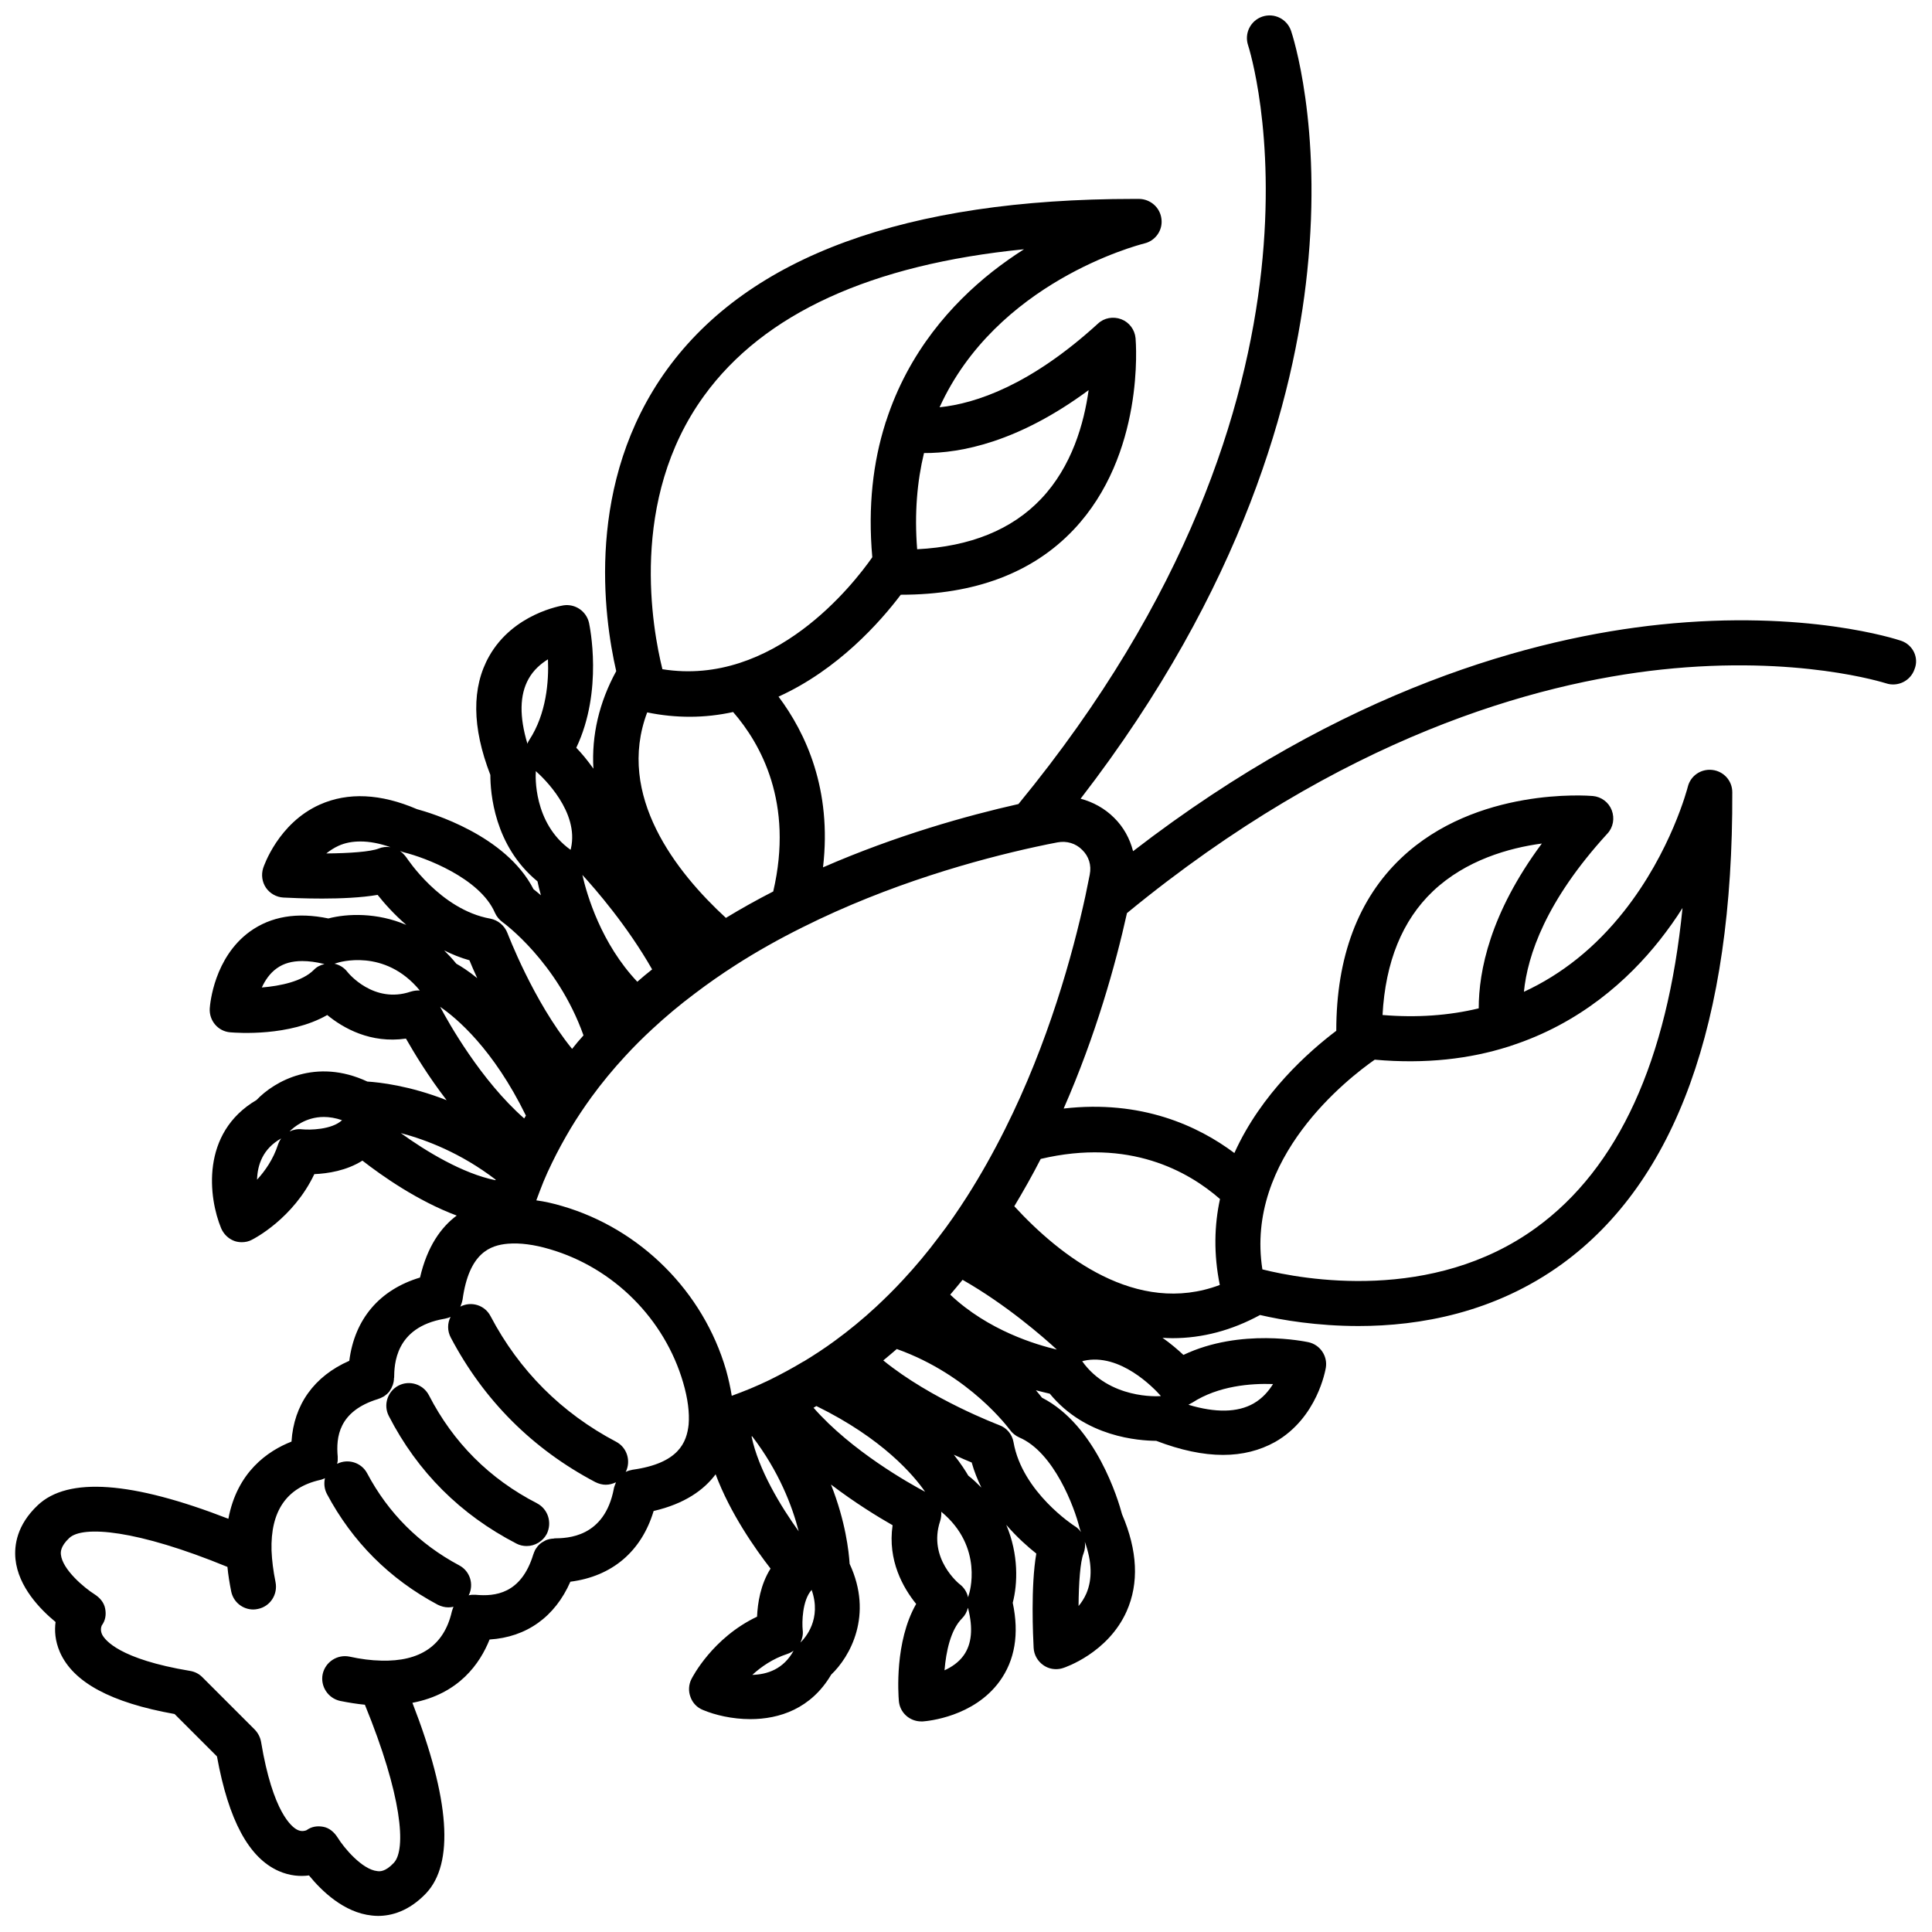 <?xml version="1.0" encoding="UTF-8"?>
<!-- Uploaded to: ICON Repo, www.iconrepo.com, Generator: ICON Repo Mixer Tools -->
<svg width="800px" height="800px" version="1.1" viewBox="144 144 512 512" xmlns="http://www.w3.org/2000/svg">
 <defs>
  <clipPath id="a">
   <path d="m148.09 148.09h503.81v503.81h-503.81z"/>
  </clipPath>
 </defs>
 <g clip-path="url(#a)">
  <path d="m647.77 313.8c-1.008-0.352-25.191-8.312-63.832-4.281-33.199 3.477-83.633 16.828-139.66 60.055-0.855-3.324-2.519-6.398-5.039-8.867-2.469-2.469-5.594-4.18-8.867-5.039 43.227-56.023 56.629-106.45 60.055-139.66 4.031-38.641-3.93-62.824-4.281-63.832-1.059-3.125-4.434-4.836-7.609-3.777-3.125 1.059-4.836 4.434-3.777 7.609 0.301 0.906 29.32 91.289-60.859 201.07-13.652 3.074-32.395 8.312-51.793 16.777 2.418-20.656-4.586-35.621-11.789-45.242 15.77-7.152 26.953-19.801 32.395-27.004h0.102c19.496 0 34.863-5.793 45.695-17.23 18.895-19.949 16.523-49.523 16.426-50.734-0.203-2.266-1.664-4.231-3.777-5.039-2.117-0.805-4.535-0.402-6.195 1.16-17.836 16.273-32.293 21.16-41.969 22.168 15.062-33.102 52.145-42.875 54.312-43.43 2.922-0.707 4.887-3.527 4.484-6.5-0.352-3.023-2.922-5.238-5.894-5.289h-1.41c-60.355 0-101.92 15.215-123.68 45.141-21.766 30.027-16.828 65.547-13.504 80.004-4.535 8.312-6.551 16.977-6.047 25.844-1.562-2.215-3.125-4.082-4.535-5.543 7.203-15.164 3.527-32.293 3.375-33.102-0.707-3.074-3.629-5.09-6.75-4.637-0.555 0.102-13.301 2.168-19.699 13.453-4.684 8.262-4.586 18.844 0.301 31.488 0 4.637 0.957 18.742 12.496 28.215 0.203 1.008 0.504 2.266 0.906 3.68-0.754-0.656-1.461-1.211-1.965-1.613-7.356-14.359-27.207-20.203-30.883-21.211-9.621-4.133-18.289-4.535-25.746-1.211-11.035 4.938-14.863 16.375-15.012 16.828-0.555 1.762-0.301 3.68 0.754 5.238 1.059 1.512 2.769 2.469 4.586 2.57 3.023 0.152 16.273 0.805 24.988-0.707 1.715 2.168 4.281 5.09 7.609 7.961-7.809-3.324-15.617-3.023-20.656-1.715-8.262-1.715-15.215-0.555-20.809 3.477-9.422 6.852-10.531 18.992-10.629 20.355-0.203 3.273 2.215 6.098 5.441 6.348 1.812 0.152 15.668 1.16 25.695-4.586 4.231 3.477 11.488 7.609 20.859 6.246 2.215 3.879 5.894 9.977 10.781 16.324-9.875-3.879-17.836-4.734-21.008-4.938-13.602-6.348-24.637-0.102-29.371 4.887-14.914 8.766-12.695 25.996-9.371 34.008 0.656 1.512 1.863 2.719 3.426 3.324 0.656 0.25 1.359 0.352 2.066 0.352 0.906 0 1.863-0.203 2.672-0.656 0.504-0.25 10.934-5.594 16.523-17.383 3.578-0.152 8.516-0.906 12.746-3.578 5.188 4.031 14.609 10.68 24.988 14.559-4.133 3.074-7.809 8.16-9.723 16.426-10.73 3.223-17.332 10.984-18.742 22.066-9.32 4.082-14.711 11.637-15.316 21.41-6.297 2.469-14.41 8.062-16.727 20.453-25.543-9.926-42.523-11.184-50.531-3.578-5.543 5.238-6.246 10.629-5.894 14.258 0.754 7.406 6.602 13.352 10.629 16.676-0.301 2.266-0.152 4.988 1.16 8.012 3.527 7.961 13.453 13.352 30.379 16.375l11.234 11.234c3.074 16.93 8.465 26.902 16.375 30.379 2.973 1.309 5.742 1.461 8.012 1.16 3.324 4.082 9.27 9.875 16.676 10.629 0.504 0.051 1.008 0.102 1.613 0.102 3.527 0 8.16-1.211 12.695-5.945 7.559-7.961 6.348-24.988-3.578-50.531 12.395-2.367 17.938-10.48 20.453-16.777 9.773-0.605 17.332-5.996 21.41-15.316 11.035-1.41 18.844-8.012 22.066-18.742 8.262-1.914 13.352-5.594 16.426-9.723 3.879 10.379 10.531 19.801 14.559 24.988-2.672 4.231-3.426 9.168-3.578 12.746-11.789 5.594-17.129 16.02-17.383 16.523-0.754 1.461-0.855 3.223-0.25 4.785 0.555 1.562 1.762 2.82 3.324 3.426 3.125 1.309 7.656 2.418 12.543 2.418 7.609 0 16.07-2.719 21.41-11.789 4.988-4.734 11.234-15.77 4.887-29.371-0.203-3.223-1.059-11.184-4.938-21.008 6.348 4.836 12.445 8.566 16.324 10.781-1.359 9.371 2.82 16.625 6.246 20.859-5.742 10.027-4.734 23.93-4.586 25.695 0.25 3.125 2.871 5.441 5.945 5.441h0.402c1.359-0.102 13.504-1.211 20.355-10.629 4.031-5.543 5.238-12.543 3.477-20.809 1.309-4.988 1.613-12.797-1.715-20.656 2.871 3.324 5.742 5.844 7.961 7.609-1.512 8.715-0.855 21.965-0.707 24.988 0.102 1.863 1.059 3.527 2.57 4.586 1.008 0.707 2.168 1.059 3.375 1.059 0.605 0 1.258-0.102 1.863-0.301 0.504-0.152 11.891-3.981 16.828-15.012 3.324-7.457 2.922-16.121-1.211-25.746-0.957-3.629-6.852-23.527-21.211-30.883-0.402-0.504-0.957-1.211-1.613-1.965 1.461 0.402 2.719 0.656 3.68 0.906 9.473 11.539 23.578 12.445 28.215 12.496 6.449 2.469 12.344 3.727 17.684 3.727 5.141 0 9.723-1.16 13.805-3.426 11.234-6.398 13.352-19.145 13.453-19.699 0.504-3.125-1.562-6.098-4.637-6.75-0.805-0.152-17.938-3.828-33.102 3.375-1.461-1.359-3.324-2.973-5.543-4.535 0.855 0.051 1.762 0.102 2.621 0.102 7.961 0 15.719-2.066 23.227-6.144 5.844 1.359 15.113 2.922 26.098 2.922 16.172 0 36.023-3.477 53.906-16.426 30.18-21.914 45.395-63.984 45.141-125.05 0-3.023-2.266-5.543-5.289-5.894-3.023-0.352-5.793 1.562-6.5 4.484-0.051 0.152-4.332 17.078-16.93 33-7.609 9.621-16.473 16.676-26.5 21.312 0.957-9.672 5.844-24.133 22.117-41.918 1.562-1.664 1.965-4.082 1.16-6.195-0.805-2.117-2.769-3.578-5.039-3.777-1.258-0.102-30.832-2.418-50.734 16.426-11.438 10.832-17.23 26.25-17.23 45.797-7.203 5.441-19.902 16.625-27.004 32.395-9.621-7.203-24.637-14.156-45.242-11.789 8.516-19.398 13.754-38.137 16.777-51.793 56.98-46.805 108.42-60.961 141.62-64.539 36.273-3.879 59.246 3.578 59.5 3.629 3.125 1.059 6.551-0.605 7.609-3.777 1.211-3.019-0.453-6.445-3.625-7.504zm-403.4 55.066c-2.117 0.855-7.758 1.258-13.906 1.309 0.957-0.754 2.016-1.461 3.223-2.016 1.762-0.805 3.68-1.16 5.844-1.16 2.418 0 5.09 0.504 7.961 1.512-1.105-0.148-2.164-0.047-3.121 0.355zm-17.23 32.191c-3.023 3.023-8.816 4.231-13.754 4.637 0.855-1.863 2.117-3.777 3.981-5.09 1.812-1.309 4.031-1.914 6.75-1.914 1.715 0 3.629 0.25 5.691 0.754 0.051 0 0.102 0 0.152 0.051-1.105 0.254-2.062 0.758-2.82 1.562zm-9.473 46.301c-1.258 3.879-3.426 6.953-5.543 9.27 0.102-3.879 1.512-8.211 6.398-10.934-0.352 0.457-0.652 1.062-0.855 1.664zm6.398-4.078c-1.16-0.152-2.316 0.102-3.324 0.555 1.059-1.059 4.231-3.828 9.07-3.828 1.461 0 3.074 0.25 4.836 0.855-2.769 2.566-8.617 2.617-10.582 2.418zm235.89 72.445c6.953-4.484 15.516-5.141 21.41-4.938-1.16 1.863-2.769 3.777-5.141 5.141-4.231 2.418-10.078 2.519-17.281 0.352 0.305-0.199 0.656-0.352 1.012-0.555zm-27.156-139.96c-0.352 1.715-0.707 3.527-1.109 5.441 0 0.102-0.051 0.203-0.051 0.25-3.375 15.516-9.824 38.895-21.312 61.816-3.125 6.246-6.5 12.242-10.027 17.785-2.418 3.777-4.938 7.457-7.559 10.832-2.973 3.981-6.144 7.758-9.422 11.285-2.367 2.57-4.785 4.938-7.152 7.152-3.477 3.223-7.152 6.246-10.883 8.969-2.672 1.965-5.441 3.777-8.262 5.492h-0.051c-2.922 1.762-5.996 3.426-9.07 4.938-1.762 0.855-3.375 1.562-5.039 2.266-1.613 0.656-3.273 1.309-4.938 1.914-0.352-2.215-0.855-4.484-1.512-6.852-6.047-20.758-22.672-37.383-43.43-43.43-2.367-0.707-4.637-1.211-6.852-1.512 0.605-1.664 1.258-3.324 1.914-4.988 0.656-1.613 1.41-3.223 2.266-4.988 1.512-3.125 3.176-6.144 4.938-9.117 1.664-2.769 3.527-5.543 5.492-8.262 2.719-3.727 5.742-7.406 8.969-10.883 2.168-2.367 4.586-4.785 7.152-7.152 3.527-3.273 7.305-6.449 11.285-9.422 3.375-2.57 7.055-5.141 10.832-7.559 5.492-3.527 11.488-6.902 17.785-10.027 22.973-11.488 46.301-17.938 61.816-21.312 0.102 0 0.203-0.051 0.25-0.051 1.914-0.402 3.727-0.805 5.441-1.109 2.418-0.453 4.836 0.25 6.551 2.016 1.723 1.672 2.481 4.039 1.977 6.508zm-83.883 4.484c-4.332 2.215-8.566 4.586-12.543 7.004-13.098-12.043-29.172-32.395-20.859-54.461 3.879 0.805 7.656 1.16 11.285 1.16 3.981 0 7.809-0.453 11.488-1.258 7.301 8.406 16.117 24.027 10.629 47.555zm83.582-132.86c-1.211 8.715-4.383 20.203-12.645 28.867-7.707 8.113-18.742 12.594-32.797 13.301-0.754-9.523 0-17.984 1.812-25.492 9.82 0.051 25.035-2.922 43.629-16.676zm-101.92 1.512c15.82-21.816 44.285-34.812 84.793-38.844-2.769 1.762-5.644 3.777-8.465 5.996-10.629 8.414-22.117 21.16-28.062 39.5-0.102 0.25-0.203 0.504-0.25 0.754-3.176 10.078-4.637 21.766-3.426 35.367-4.887 7.004-26.098 34.41-55.621 29.676-2.621-10.582-9.02-44.84 11.031-72.449zm-13.754 152c-1.359 1.059-2.672 2.168-3.93 3.273-9.574-10.125-13.352-22.973-14.559-28.312 3.422 3.727 11.887 13.449 18.488 25.039zm-32.547-60.812c-0.203 0.301-0.402 0.656-0.504 1.008-2.168-7.203-2.066-12.949 0.301-17.18 1.309-2.367 3.273-4.031 5.141-5.188 0.25 5.844-0.402 14.41-4.938 21.359zm1.715 8.668v-0.402c2.117 1.863 11.488 10.832 9.32 20.453-0.051 0.152-0.051 0.301-0.102 0.402-9.977-7.102-9.27-19.949-9.219-20.453zm-35.973 20.758c0.051 0 0.102 0.051 0.152 0.051 0.301 0.152 0.656 0.25 1.008 0.352 5.34 1.309 20 6.75 23.98 15.973 0.453 1.008 1.16 1.863 2.066 2.519 0.152 0.102 14.461 10.48 21.41 29.977-1.059 1.16-2.066 2.367-3.023 3.578-10.328-12.695-17.027-30.48-17.129-30.684-0.754-1.965-2.469-3.426-4.535-3.828-13.301-2.367-22.117-16.07-22.219-16.172-0.504-0.711-1.109-1.312-1.711-1.766zm18.387 28.969c0.504 1.258 1.211 2.871 2.066 4.734-2.367-1.914-4.281-3.125-5.543-3.828-1.059-1.309-2.117-2.418-3.223-3.527 2.117 1.059 4.332 1.965 6.699 2.621zm-15.566 8.312c-9.773 3.324-16.523-4.887-16.777-5.238-0.855-1.109-2.066-1.863-3.426-2.168 0.152-0.051 0.352-0.102 0.504-0.152 0.555-0.203 12.797-4.082 22.117 7.254-0.754-0.047-1.613 0.051-2.418 0.305zm30.531 32.848c-0.152 0.25-0.301 0.504-0.453 0.754-11.488-10.078-20.152-25.543-22.27-29.574 4.281 2.926 14.055 11.086 22.723 28.82zm-8.012 16.977c0 0.051-0.051 0.102-0.051 0.152-8.715-1.762-18.488-7.707-25.09-12.496 6.652 1.766 15.871 5.242 25.141 12.344zm-30.379 127.46c-2.57-0.051-5.391-0.402-8.363-1.059-3.223-0.656-6.398 1.41-7.106 4.637-0.656 3.223 1.41 6.398 4.637 7.106 2.266 0.453 4.434 0.805 6.551 1.008 9.824 24.031 11.035 38.34 7.656 41.918-2.266 2.418-3.777 2.266-4.383 2.168-3.981-0.402-8.816-6.144-10.48-8.867-0.906-1.41-2.168-2.57-3.828-2.871-1.613-0.301-3.125-0.051-4.434 0.906-0.352 0.152-1.309 0.453-2.418-0.102-1.461-0.707-6.5-4.535-9.621-23.277-0.203-1.211-0.805-2.367-1.664-3.273l-13.906-13.906c-0.906-0.906-2.016-1.461-3.273-1.664-18.742-3.125-22.52-8.16-23.277-9.621-0.555-1.16-0.25-2.066-0.102-2.418 0.957-1.309 1.211-2.82 0.906-4.434-0.301-1.664-1.41-2.922-2.82-3.828-2.719-1.715-8.516-6.551-8.918-10.531-0.051-0.555-0.203-2.117 2.215-4.383 3.578-3.375 17.887-2.215 41.918 7.656 0.203 2.117 0.555 4.281 1.008 6.551 0.605 2.82 3.074 4.734 5.844 4.734 0.402 0 0.805-0.051 1.258-0.152 3.223-0.656 5.289-3.828 4.637-7.106-0.605-2.973-0.957-5.793-1.059-8.363-0.301-10.43 3.981-16.676 12.797-18.691 0.051 0 0.152-0.051 0.203-0.051 0.203-0.051 0.402-0.102 0.605-0.203 0.203-0.051 0.352-0.152 0.504-0.203 0 0 0.051 0 0.051-0.051-0.301 1.359-0.203 2.82 0.504 4.18 6.75 12.695 16.625 22.57 29.371 29.371 0.906 0.453 1.863 0.707 2.82 0.707 0.453 0 0.906-0.051 1.359-0.152v0.051c-0.102 0.152-0.152 0.352-0.203 0.504-0.051 0.203-0.152 0.402-0.203 0.605 0 0.051-0.051 0.152-0.051 0.203-2.059 8.871-8.355 13.207-18.734 12.902zm45.996-32.395c-0.102 0-0.203 0.051-0.25 0.051-0.203 0-0.402 0.051-0.605 0.051-0.203 0.051-0.402 0.051-0.555 0.102-0.203 0.051-0.352 0.102-0.555 0.152-0.203 0.051-0.352 0.152-0.555 0.25-0.152 0.102-0.301 0.152-0.453 0.25-0.152 0.102-0.352 0.203-0.504 0.301-0.152 0.102-0.301 0.25-0.453 0.352l-0.402 0.402c-0.152 0.152-0.25 0.301-0.352 0.453-0.102 0.152-0.25 0.301-0.352 0.504-0.102 0.152-0.203 0.301-0.25 0.504-0.102 0.203-0.203 0.402-0.25 0.605-0.051 0.102-0.051 0.152-0.102 0.25-3.223 10.578-10.227 11.184-15.266 10.73h-0.203-0.605c-0.203 0-0.402 0-0.605 0.051-0.152 0-0.301 0.051-0.453 0.102 1.461-2.922 0.352-6.449-2.519-7.961-10.578-5.644-18.793-13.855-24.383-24.383-1.512-2.871-5.09-3.981-7.961-2.519 0.051-0.152 0.051-0.352 0.102-0.504 0.051-0.203 0.051-0.352 0.051-0.555v-0.656-0.203c-0.453-5.039 0.152-12.043 10.73-15.266 0.102-0.051 0.152-0.102 0.25-0.102 0.203-0.051 0.402-0.152 0.605-0.25 0.152-0.102 0.301-0.152 0.504-0.25 0.152-0.102 0.352-0.203 0.504-0.352 0.152-0.102 0.301-0.25 0.453-0.352l0.402-0.402c0.152-0.152 0.25-0.301 0.352-0.453 0.102-0.152 0.203-0.301 0.301-0.504 0.102-0.152 0.203-0.301 0.25-0.504 0.102-0.203 0.152-0.352 0.25-0.555 0.051-0.203 0.102-0.352 0.152-0.555 0.051-0.203 0.102-0.352 0.102-0.555 0.051-0.203 0.051-0.402 0.051-0.605 0-0.102 0.051-0.152 0.051-0.25 0.051-3.273 0.152-13.301 13.301-15.566 0.102 0 0.152-0.051 0.25-0.051 0.203-0.051 0.402-0.102 0.605-0.152s0.352-0.102 0.555-0.203c0.102-0.051 0.203-0.051 0.25-0.102-0.855 1.664-0.906 3.68 0.051 5.492 8.766 16.625 21.664 29.523 38.289 38.289 0.906 0.453 1.863 0.707 2.769 0.707 0.957 0 1.863-0.25 2.719-0.656-0.051 0.102-0.102 0.203-0.102 0.301-0.051 0.152-0.152 0.352-0.203 0.504-0.051 0.203-0.152 0.402-0.203 0.605 0 0.102-0.051 0.152-0.051 0.25-2.457 13.055-12.43 13.156-15.707 13.207zm20.656-18.188c-0.102 0-0.152 0.051-0.203 0.051-0.25 0.051-0.453 0.102-0.656 0.152-0.152 0.051-0.301 0.102-0.453 0.152s-0.352 0.152-0.504 0.25c1.461-2.922 0.352-6.5-2.519-8.012-14.461-7.609-25.695-18.844-33.301-33.301-1.512-2.922-5.09-4.031-8.012-2.519 0.102-0.152 0.152-0.301 0.203-0.504 0.051-0.152 0.152-0.352 0.203-0.555s0.102-0.402 0.152-0.605c0-0.102 0.051-0.152 0.051-0.25 1.715-12.344 7.305-14.359 12.043-14.762 3.125-0.25 6.852 0.203 11.082 1.461 16.879 4.938 30.379 18.438 35.316 35.316 1.258 4.281 1.715 8.012 1.461 11.133-0.504 4.688-2.57 10.281-14.863 11.992zm31.742 54.359c2.316-2.117 5.391-4.281 9.27-5.543 0.605-0.203 1.16-0.504 1.664-0.855-2.672 4.891-7.004 6.301-10.934 6.398zm-0.203-63.176c0.051 0 0.102-0.051 0.152-0.051 7.106 9.27 10.629 18.488 12.344 25.191-4.785-6.652-10.68-16.375-12.496-25.141zm12.949 54.613c0.504-1.008 0.754-2.168 0.605-3.324-0.203-1.965-0.152-7.809 2.367-10.629 2.719 7.707-1.664 12.691-2.973 13.953zm3.477-62.223c0.25-0.152 0.504-0.301 0.754-0.453 17.684 8.664 25.844 18.438 28.816 22.723-4.078-2.164-19.496-10.781-29.57-22.27zm39.801 65.598c-1.309 1.863-3.223 3.125-5.09 3.981 0.402-4.938 1.613-10.73 4.637-13.754 0.805-0.805 1.309-1.762 1.562-2.82 0 0.051 0 0.102 0.051 0.152 1.359 5.289 0.957 9.469-1.16 12.441zm1.309-15.922c-0.051 0.203-0.102 0.352-0.152 0.555-0.301-1.359-1.059-2.57-2.168-3.426-0.102-0.051-8.566-6.801-5.238-16.777 0.25-0.805 0.352-1.664 0.301-2.469 11.34 9.371 7.461 21.664 7.258 22.117zm-0.102-31.688c-0.707-1.211-1.914-3.125-3.828-5.543 1.863 0.855 3.477 1.562 4.734 2.066 0.656 2.367 1.562 4.586 2.57 6.648-1.059-1.055-2.164-2.164-3.477-3.172zm30.887 17.531c1.914 5.34 2.016 9.926 0.402 13.703-0.555 1.258-1.258 2.367-2.066 3.324 0.051-6.195 0.453-11.789 1.309-13.906 0.402-1.055 0.504-2.113 0.355-3.121zm-1.414-3.727c0.102 0.352 0.203 0.707 0.352 1.008 0 0.051 0.051 0.102 0.051 0.152-0.453-0.656-1.008-1.211-1.715-1.613-0.152-0.102-13.855-8.969-16.172-22.219-0.352-2.066-1.812-3.828-3.828-4.535-0.203-0.102-17.938-6.75-30.684-17.129 1.211-1.008 2.418-2.016 3.578-3.023 19.496 6.953 29.824 21.262 29.926 21.363 0.656 0.906 1.512 1.613 2.519 2.066 9.223 3.926 14.664 18.59 15.973 23.93zm-34.258-61.77c1.109-1.309 2.215-2.621 3.273-3.93 11.586 6.602 21.312 15.113 24.988 18.488-5.34-1.258-18.133-4.984-28.262-14.559zm55.418 26.906c-0.152 0-13.25 0.906-20.453-9.27 0.152 0 0.301-0.051 0.402-0.102 9.621-2.168 18.59 7.203 20.453 9.32-0.148 0.051-0.25 0.051-0.402 0.051zm72.5-133.81c8.715-8.262 20.203-11.488 28.867-12.645-13.754 18.539-16.727 33.805-16.727 43.68-7.91 1.914-16.426 2.519-25.492 1.762 0.758-14.055 5.238-25.09 13.352-32.797zm-15.418 44.637c13.551 1.211 25.293-0.25 35.316-3.426 0.25-0.051 0.504-0.152 0.754-0.25 18.34-5.945 31.137-17.48 39.5-28.062 2.215-2.82 4.231-5.644 5.996-8.465-4.031 40.508-17.027 68.922-38.793 84.742-27.508 20-61.918 13.703-72.547 11.035-4.637-29.527 22.773-50.688 29.773-55.574zm-41.008 36.93c-1.512 6.953-1.715 14.559-0.051 22.773-22.066 8.312-42.422-7.758-54.461-20.859 2.418-4.031 4.785-8.211 7.004-12.543 23.477-5.543 39.094 3.273 47.508 10.629z"/>
 </g>
 <path d="m286.29 542.38c-12.543-6.449-22.168-16.07-28.617-28.617-1.512-2.922-5.141-4.082-8.062-2.57s-4.082 5.141-2.57 8.062c7.609 14.812 18.992 26.148 33.805 33.805 0.855 0.453 1.812 0.656 2.719 0.656 2.168 0 4.281-1.211 5.34-3.223 1.469-3.023 0.309-6.602-2.613-8.113z"/>
</svg>